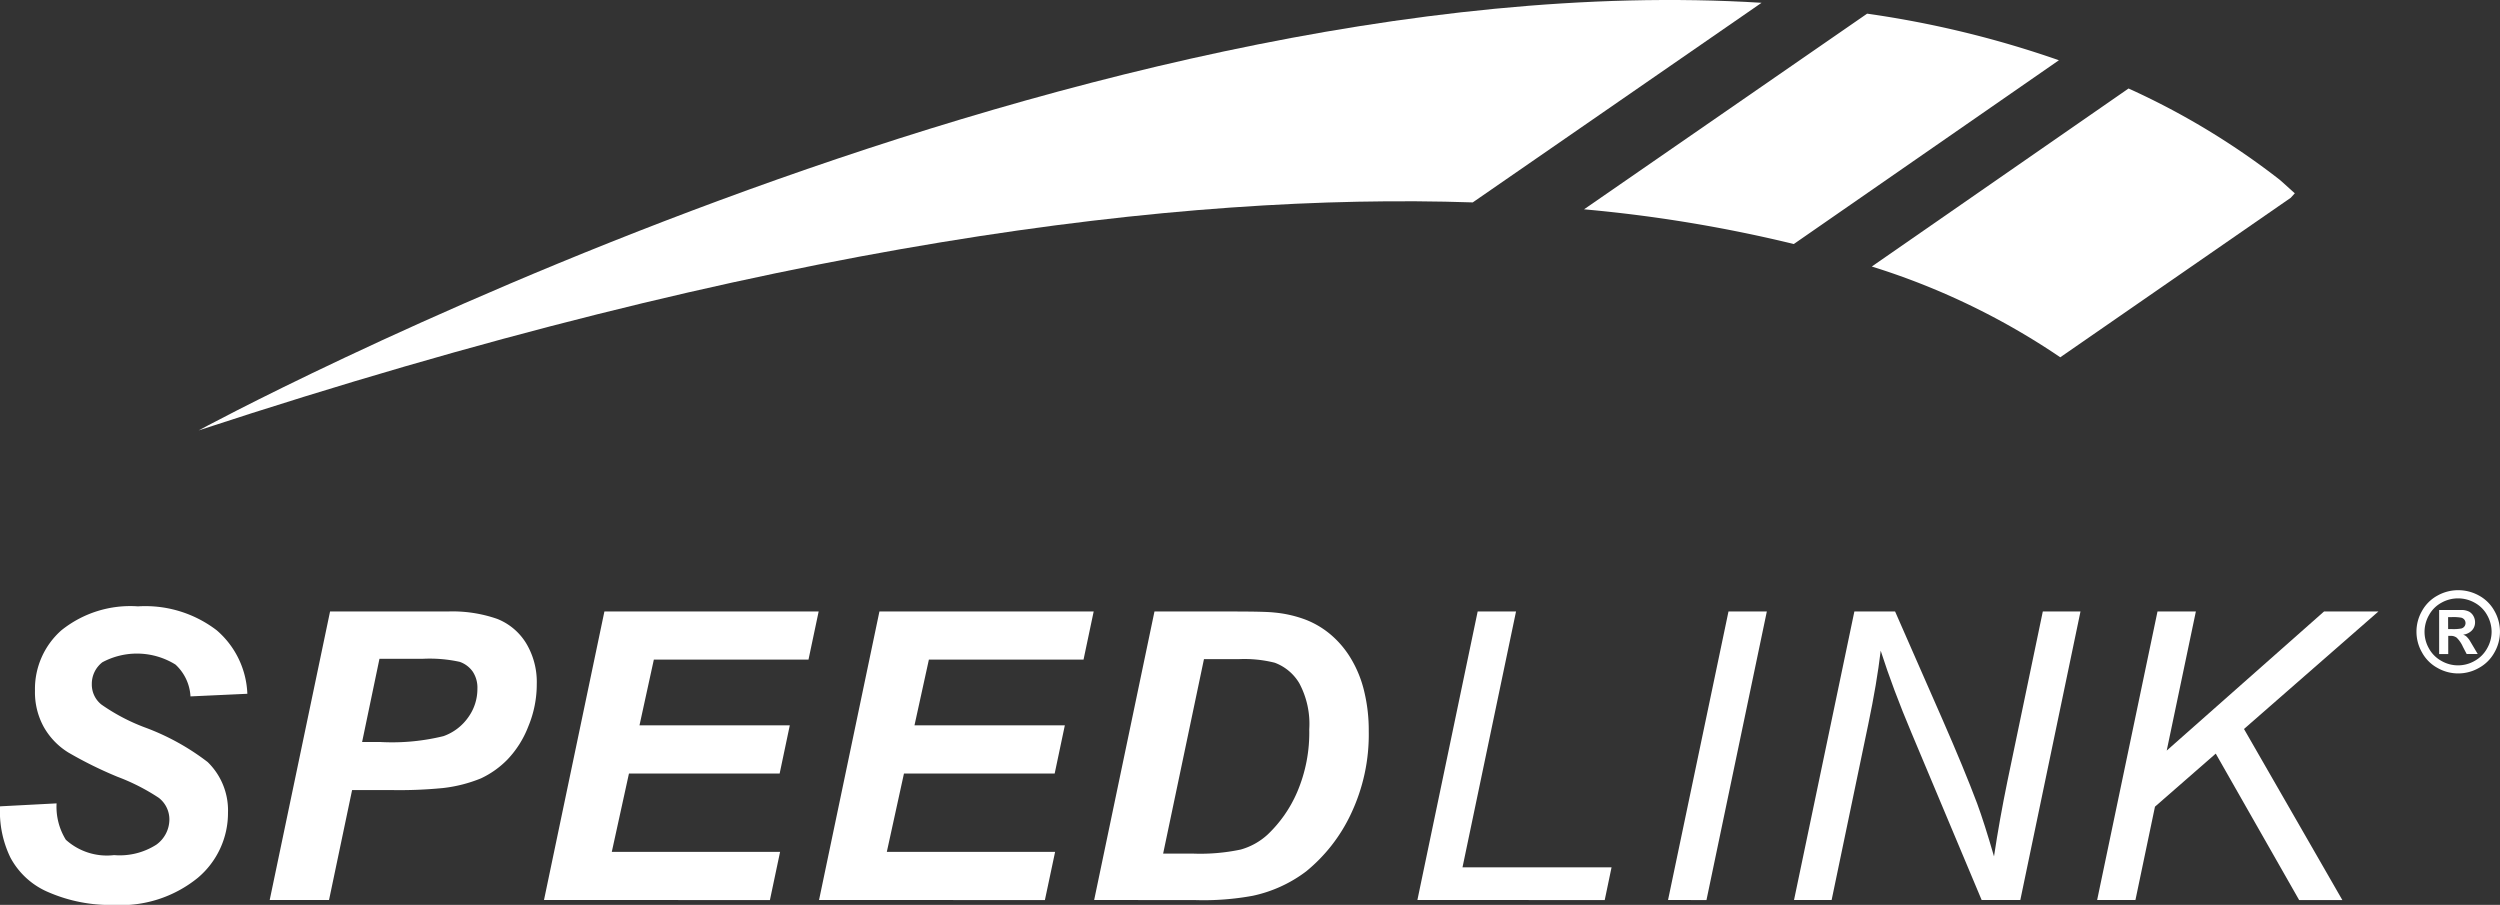 <svg xmlns="http://www.w3.org/2000/svg" width="109.927" height="39.788" viewBox="0 0 109.927 39.788">
  <rect x="0" y="0" width="109.927" height="39.788" fill="#333333" stroke="none"/>
  <g id="SPEEDLINK" transform="translate(141.09 91.361)">
    <g id="Group_829358" data-name="Group 829358" transform="translate(-141.09 -91.361)">
      <g id="Group_829356" data-name="Group 829356" transform="translate(0 0)">
        <path id="Path_407013" data-name="Path 407013" d="M61.036,107.631l2.486-.13a2.753,2.753,0,0,0,.407,1.6,2.694,2.694,0,0,0,2.122.675,2.982,2.982,0,0,0,1.859-.46,1.371,1.371,0,0,0,.572-1.107,1.2,1.2,0,0,0-.468-.953,9.093,9.093,0,0,0-1.814-.924,17.592,17.592,0,0,1-2.165-1.07,3.121,3.121,0,0,1-1.072-1.113,3.158,3.158,0,0,1-.391-1.6,3.441,3.441,0,0,1,1.161-2.658A4.835,4.835,0,0,1,67.1,98.838a5.165,5.165,0,0,1,3.46,1.05,3.873,3.873,0,0,1,1.35,2.794l-2.5.115a2.054,2.054,0,0,0-.661-1.4,3.215,3.215,0,0,0-3.215-.1,1.2,1.2,0,0,0-.463.96,1.123,1.123,0,0,0,.424.9,8.559,8.559,0,0,0,1.881.994,10.475,10.475,0,0,1,2.789,1.533,2.963,2.963,0,0,1,.894,2.223,3.723,3.723,0,0,1-1.329,2.869,5.371,5.371,0,0,1-3.705,1.191,6.816,6.816,0,0,1-2.838-.55,3.385,3.385,0,0,1-1.693-1.529,4.625,4.625,0,0,1-.458-2.253" transform="translate(-61.034 -72.176)" fill="#fff"/>
        <path id="Path_407014" data-name="Path 407014" d="M93.386,112.085H90.777L93.431,99.4H98.6a5.956,5.956,0,0,1,2.183.326,2.624,2.624,0,0,1,1.271,1.072,3.3,3.3,0,0,1,.466,1.787,4.815,4.815,0,0,1-.372,1.869,4.372,4.372,0,0,1-.917,1.455,4,4,0,0,1-1.166.829,6.251,6.251,0,0,1-1.683.426,19.763,19.763,0,0,1-2.309.087H94.4Zm1.454-6.946h.806a9.482,9.482,0,0,0,2.77-.258,2.245,2.245,0,0,0,1.094-.833,2.13,2.13,0,0,0,.4-1.251,1.278,1.278,0,0,0-.206-.754,1.164,1.164,0,0,0-.573-.429,6.175,6.175,0,0,0-1.648-.133h-1.88Z" transform="translate(-78.918 -72.512)" fill="#fff"/>
        <path id="Path_407015" data-name="Path 407015" d="M121.029,112.086,123.685,99.4h9.421l-.447,2.116h-6.8l-.631,2.889h6.609l-.446,2.119h-6.626l-.755,3.446h7.4l-.447,2.118Z" transform="translate(-97.109 -72.512)" fill="#fff"/>
        <path id="Path_407016" data-name="Path 407016" d="M151.361,112.086,154.016,99.4h9.421l-.446,2.116h-6.8l-.633,2.889h6.611l-.447,2.119h-6.627l-.754,3.446h7.4l-.449,2.118Z" transform="translate(-115.347 -72.512)" fill="#fff"/>
        <path id="Path_407017" data-name="Path 407017" d="M181.7,112.085,184.352,99.4h3.421q1.431,0,1.827.043a5.289,5.289,0,0,1,1.407.32,3.884,3.884,0,0,1,1.126.68,4.222,4.222,0,0,1,.874,1.054,5.042,5.042,0,0,1,.567,1.414,7.244,7.244,0,0,1,.2,1.753,8.137,8.137,0,0,1-.784,3.639,7.213,7.213,0,0,1-1.969,2.525,5.94,5.94,0,0,1-2.347,1.072,11.923,11.923,0,0,1-2.5.19Zm3.033-2.039h1.327a8.629,8.629,0,0,0,2.082-.178,2.91,2.91,0,0,0,1.186-.66,5.649,5.649,0,0,0,1.3-1.871,6.643,6.643,0,0,0,.53-2.755,3.786,3.786,0,0,0-.439-2.029,2.11,2.11,0,0,0-1.078-.9,5.45,5.45,0,0,0-1.6-.157h-1.513Z" transform="translate(-133.589 -72.512)" fill="#fff"/>
        <path id="Path_407018" data-name="Path 407018" d="M217.35,112.086,220,99.4h1.687l-2.354,11.25h6.554l-.3,1.438Z" transform="translate(-155.026 -72.512)" fill="#fff"/>
        <path id="Path_407019" data-name="Path 407019" d="M245,112.086,247.658,99.4h1.686l-2.654,12.688Z" transform="translate(-171.655 -72.512)" fill="#fff"/>
        <path id="Path_407020" data-name="Path 407020" d="M258.887,112.085,261.54,99.4h1.791l2.089,4.762q.956,2.183,1.516,3.673.319.863.744,2.334.243-1.617.593-3.323l1.553-7.447h1.657l-2.646,12.688h-1.7l-3.077-7.329q-.821-1.945-1.362-3.634-.169,1.427-.546,3.23l-1.612,7.733Z" transform="translate(-180.002 -72.512)" fill="#fff"/>
        <path id="Path_407021" data-name="Path 407021" d="M292.316,112.086,294.97,99.4h1.687l-1.282,6.116,6.917-6.116h2.391l-5.91,5.166,4.325,7.522h-1.9l-3.667-6.439-2.672,2.333L294,112.086Z" transform="translate(-200.103 -72.512)" fill="#fff"/>
        <path id="Path_407022" data-name="Path 407022" d="M248.169,33.481l-12.443,8.6a62.555,62.555,0,0,1,9.224,1.526l11.657-8.081a44.523,44.523,0,0,0-8.438-2.049" transform="translate(-166.075 -32.877)" fill="#fff"/>
        <path id="Path_407023" data-name="Path 407023" d="M286.061,46.33c-.131-.108-.576-.527-.71-.629a32.866,32.866,0,0,0-6.6-3.977l-11.29,7.828a31.341,31.341,0,0,1,8.288,3.991l10.133-7.013.181-.2" transform="translate(-185.157 -37.833)" fill="#fff"/>
        <path id="Path_407024" data-name="Path 407024" d="M82.942,50.891c25.087-8.248,43.2-10.453,56.023-10.025l12.7-8.777c-30.564-1.9-68.72,18.8-68.72,18.8" transform="translate(-74.207 -31.966)" fill="#fff"/>
        <path id="Path_407025" data-name="Path 407025" d="M329.38,97.054a1.871,1.871,0,0,1,.907.235,1.7,1.7,0,0,1,.681.675,1.836,1.836,0,0,1,0,1.83,1.718,1.718,0,0,1-.679.677,1.835,1.835,0,0,1-1.826,0,1.7,1.7,0,0,1-.677-.677,1.832,1.832,0,0,1,0-1.83,1.707,1.707,0,0,1,.683-.675,1.855,1.855,0,0,1,.9-.235m0,.36a1.484,1.484,0,0,0-.726.189,1.372,1.372,0,0,0-.547.541,1.491,1.491,0,0,0-.2.741,1.475,1.475,0,0,0,.194.732,1.387,1.387,0,0,0,.545.545,1.461,1.461,0,0,0,1.466,0,1.4,1.4,0,0,0,.544-.545,1.469,1.469,0,0,0,.2-.732,1.5,1.5,0,0,0-.2-.741,1.378,1.378,0,0,0-.549-.541,1.492,1.492,0,0,0-.726-.189m-.832,2.45v-1.94h.395c.37,0,.58,0,.623,0a.771.771,0,0,1,.307.077.5.5,0,0,1,.181.186.544.544,0,0,1,.073.278.505.505,0,0,1-.138.358.636.636,0,0,1-.387.187.486.486,0,0,1,.137.072,1.072,1.072,0,0,1,.131.15c.013.019.062.1.142.236l.232.392h-.486l-.165-.317a1.3,1.3,0,0,0-.273-.4.427.427,0,0,0-.272-.081h-.1v.8Zm.395-1.1h.162a1.881,1.881,0,0,0,.425-.027.254.254,0,0,0,.131-.091.248.248,0,0,0,0-.291.271.271,0,0,0-.134-.091,2.013,2.013,0,0,0-.423-.026h-.162Z" transform="translate(-221.287 -71.103)" fill="#fff"/>
      </g>
    </g>
  </g>
</svg>
